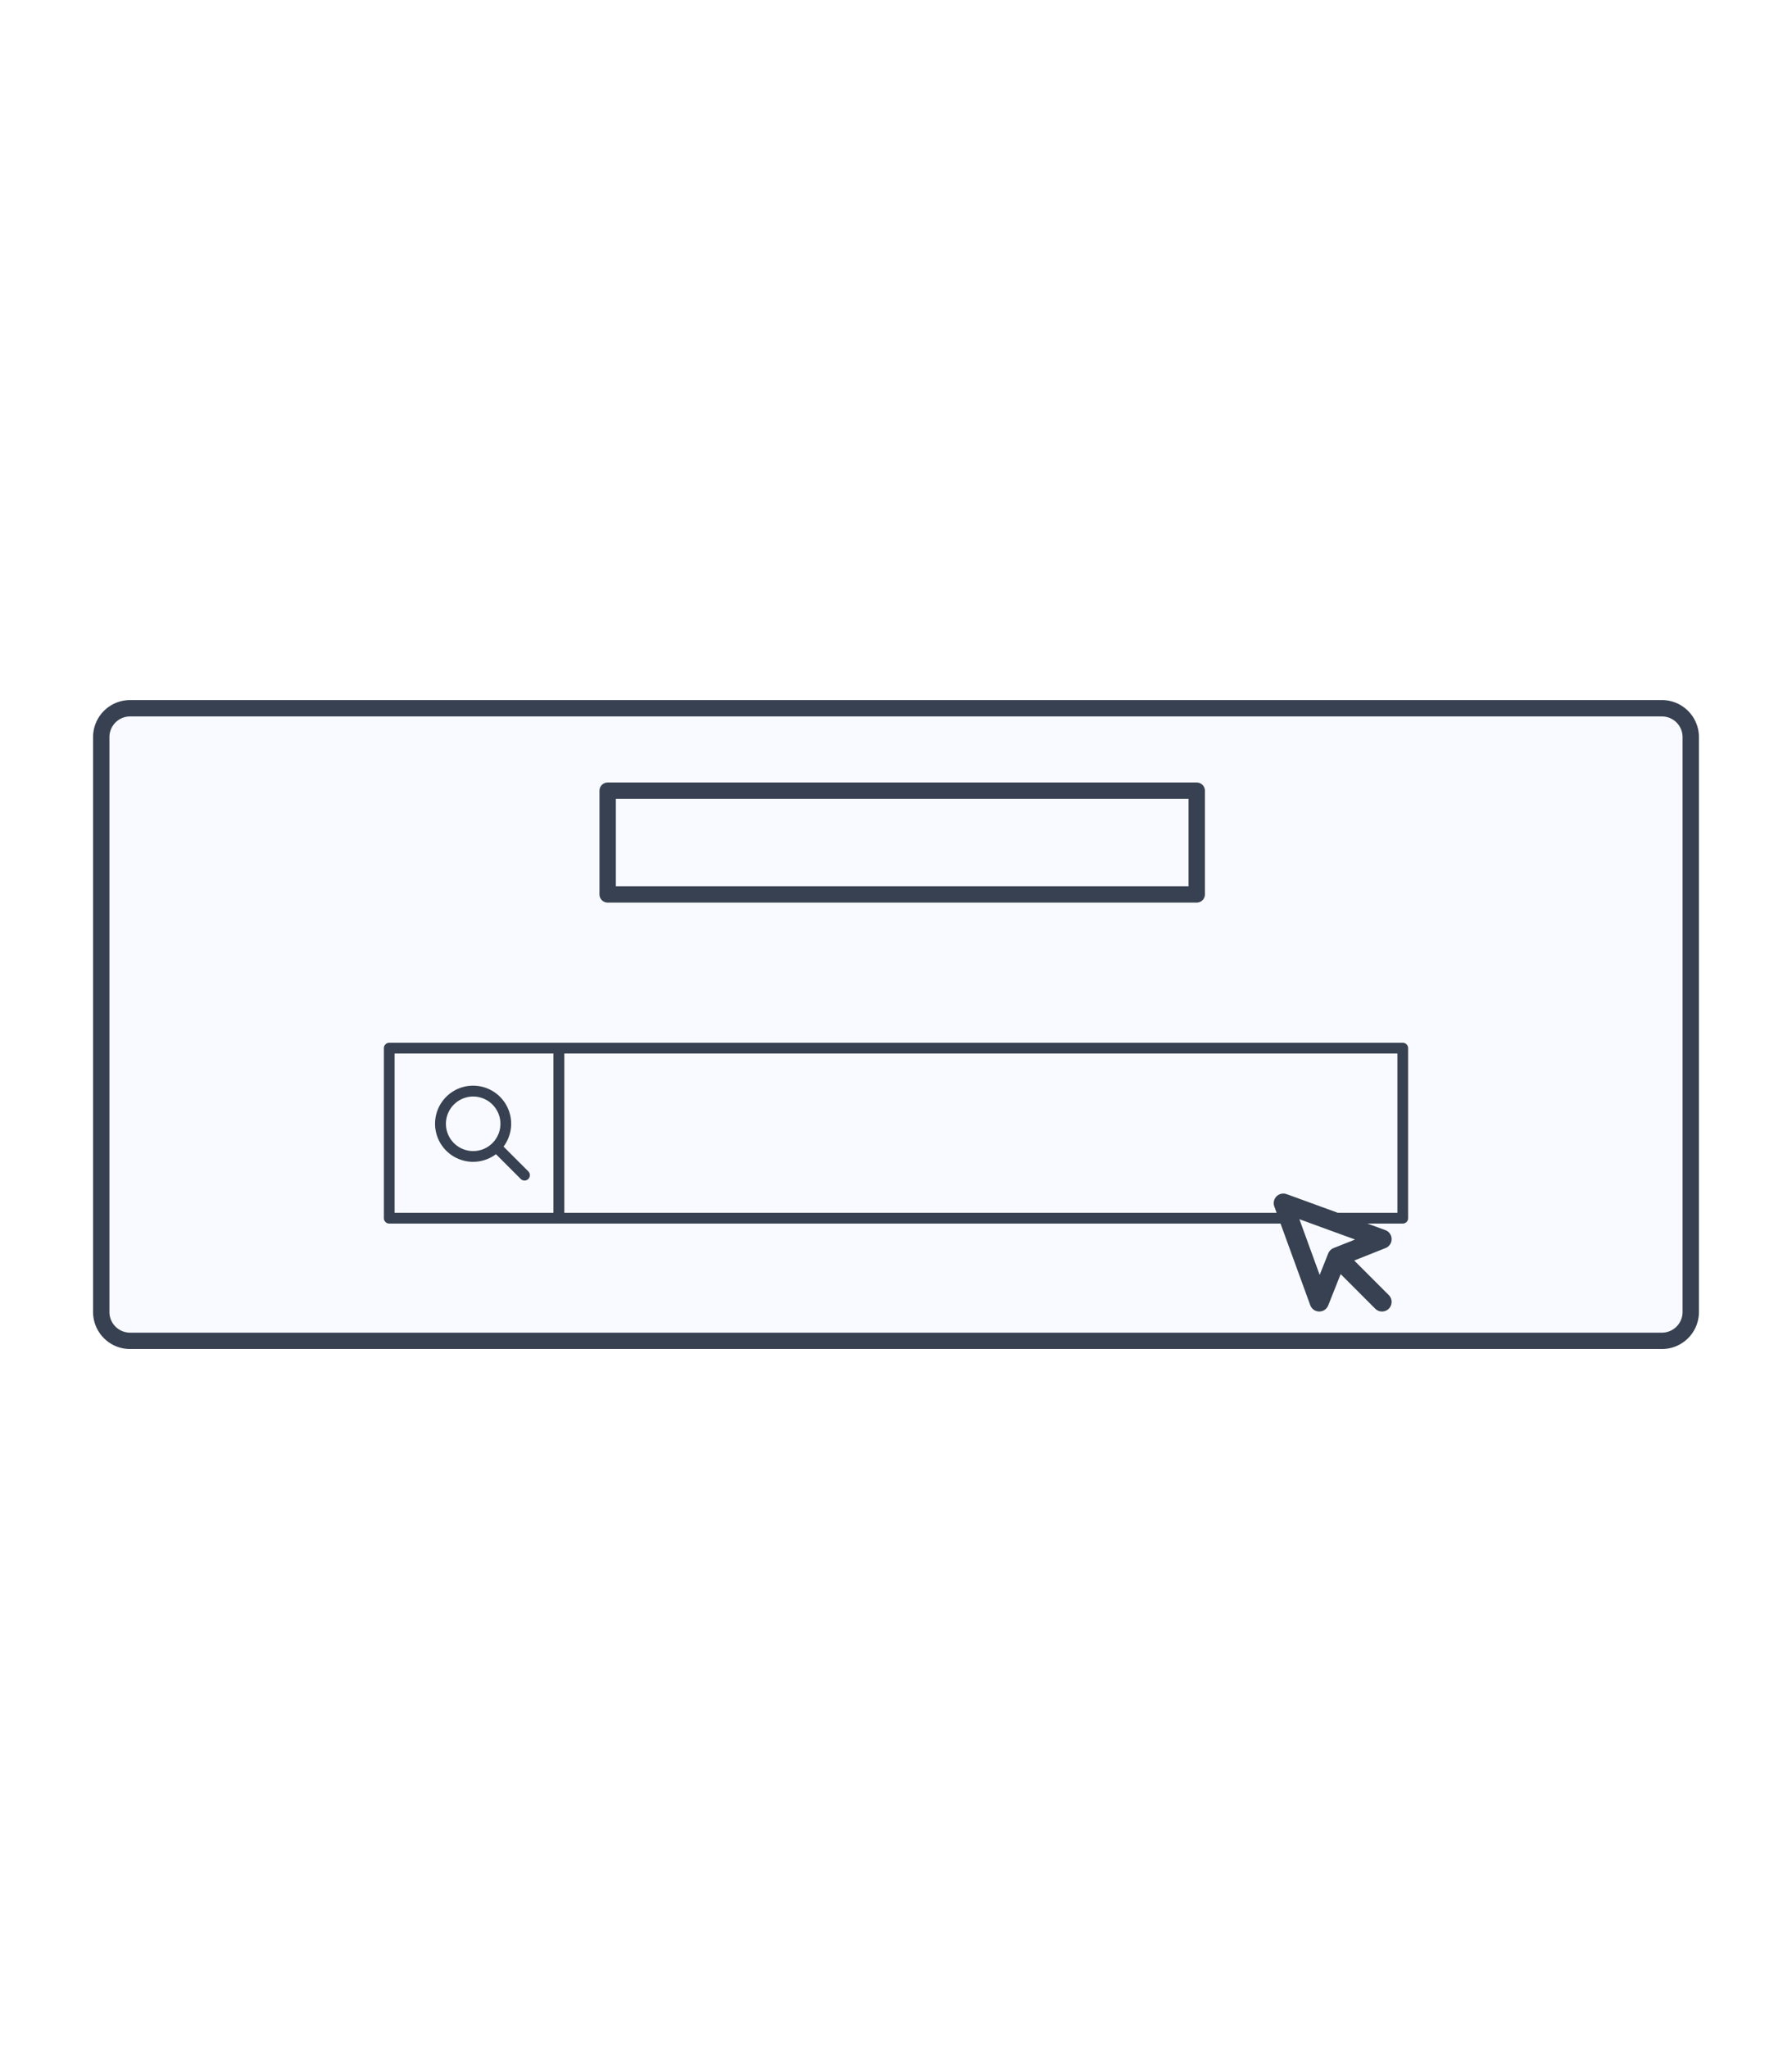 <svg id="Calque_1" data-name="Calque 1" xmlns="http://www.w3.org/2000/svg" viewBox="0 0 280 320"><rect width="280" height="320" style="fill:#fff"/><rect x="15.82" y="110.605" width="248.359" height="98.79" rx="1.76" style="fill:#f8faff"/><path d="M259.679,210.674H20.321a5.787,5.787,0,0,1-5.78-5.78V115.106a5.787,5.787,0,0,1,5.78-5.78H259.679a5.787,5.787,0,0,1,5.78,5.78v89.788A5.787,5.787,0,0,1,259.679,210.674ZM20.321,111.884a3.225,3.225,0,0,0-3.222,3.222v89.788a3.226,3.226,0,0,0,3.222,3.222H259.679a3.226,3.226,0,0,0,3.222-3.222V115.106a3.226,3.226,0,0,0-3.222-3.222Z" transform="translate(0 0)" style="fill:#374151"/><rect x="94.95" y="123.482" width="92.04" height="16.194" style="fill:#f8faff"/><path d="M186.989,140.955H94.949a1.278,1.278,0,0,1-1.279-1.279V123.481a1.278,1.278,0,0,1,1.279-1.278h92.04a1.278,1.278,0,0,1,1.279,1.278v16.195A1.278,1.278,0,0,1,186.989,140.955ZM96.228,138.4H185.71V124.76H96.228Z" transform="translate(0 0)" style="fill:#374151"/><rect x="60.817" y="163.686" width="26.52" height="26.553" style="fill:#f8faff"/><path d="M87.337,191.077H60.818a.838.838,0,0,1-.838-.838V163.686a.838.838,0,0,1,.838-.838H87.337a.838.838,0,0,1,.838.838v26.553A.838.838,0,0,1,87.337,191.077ZM61.656,189.4H86.5V164.524H61.656Z" transform="translate(0 0)" style="fill:#374151"/><rect x="87.336" y="163.686" width="131.847" height="26.553" style="fill:#f8faff"/><path d="M219.182,191.077H87.337a.838.838,0,0,1-.838-.838V163.686a.838.838,0,0,1,.838-.838H219.182a.838.838,0,0,1,.838.838v26.553A.838.838,0,0,1,219.182,191.077ZM88.175,189.4H218.344V164.524H88.175Z" transform="translate(0 0)" style="fill:#374151"/><path d="M81.956,183.522l-4.372-4.373m1.445-3.65a5.1,5.1,0,1,1-5.095-5.095h0A5.1,5.1,0,0,1,79.029,175.5Z" transform="translate(0 0)" style="fill:#f8faff"/><path d="M81.956,184.359a.834.834,0,0,1-.592-.245l-3.87-3.87a5.945,5.945,0,1,1,1.185-1.186l3.87,3.871a.838.838,0,0,1-.593,1.43Zm-8.022-13.117a4.258,4.258,0,1,0,4.258,4.257A4.262,4.262,0,0,0,73.934,171.242Z" transform="translate(0 0)" style="fill:#374151"/><path d="M208.927,196.3l-2.79,7.013-5.618-15.422,15.422,5.619Zm0,0,7.014,7.013" transform="translate(0 0)" style="fill:#f8faff;stroke:#374151;stroke-linecap:round;stroke-linejoin:round;stroke-width:3px"/></svg>